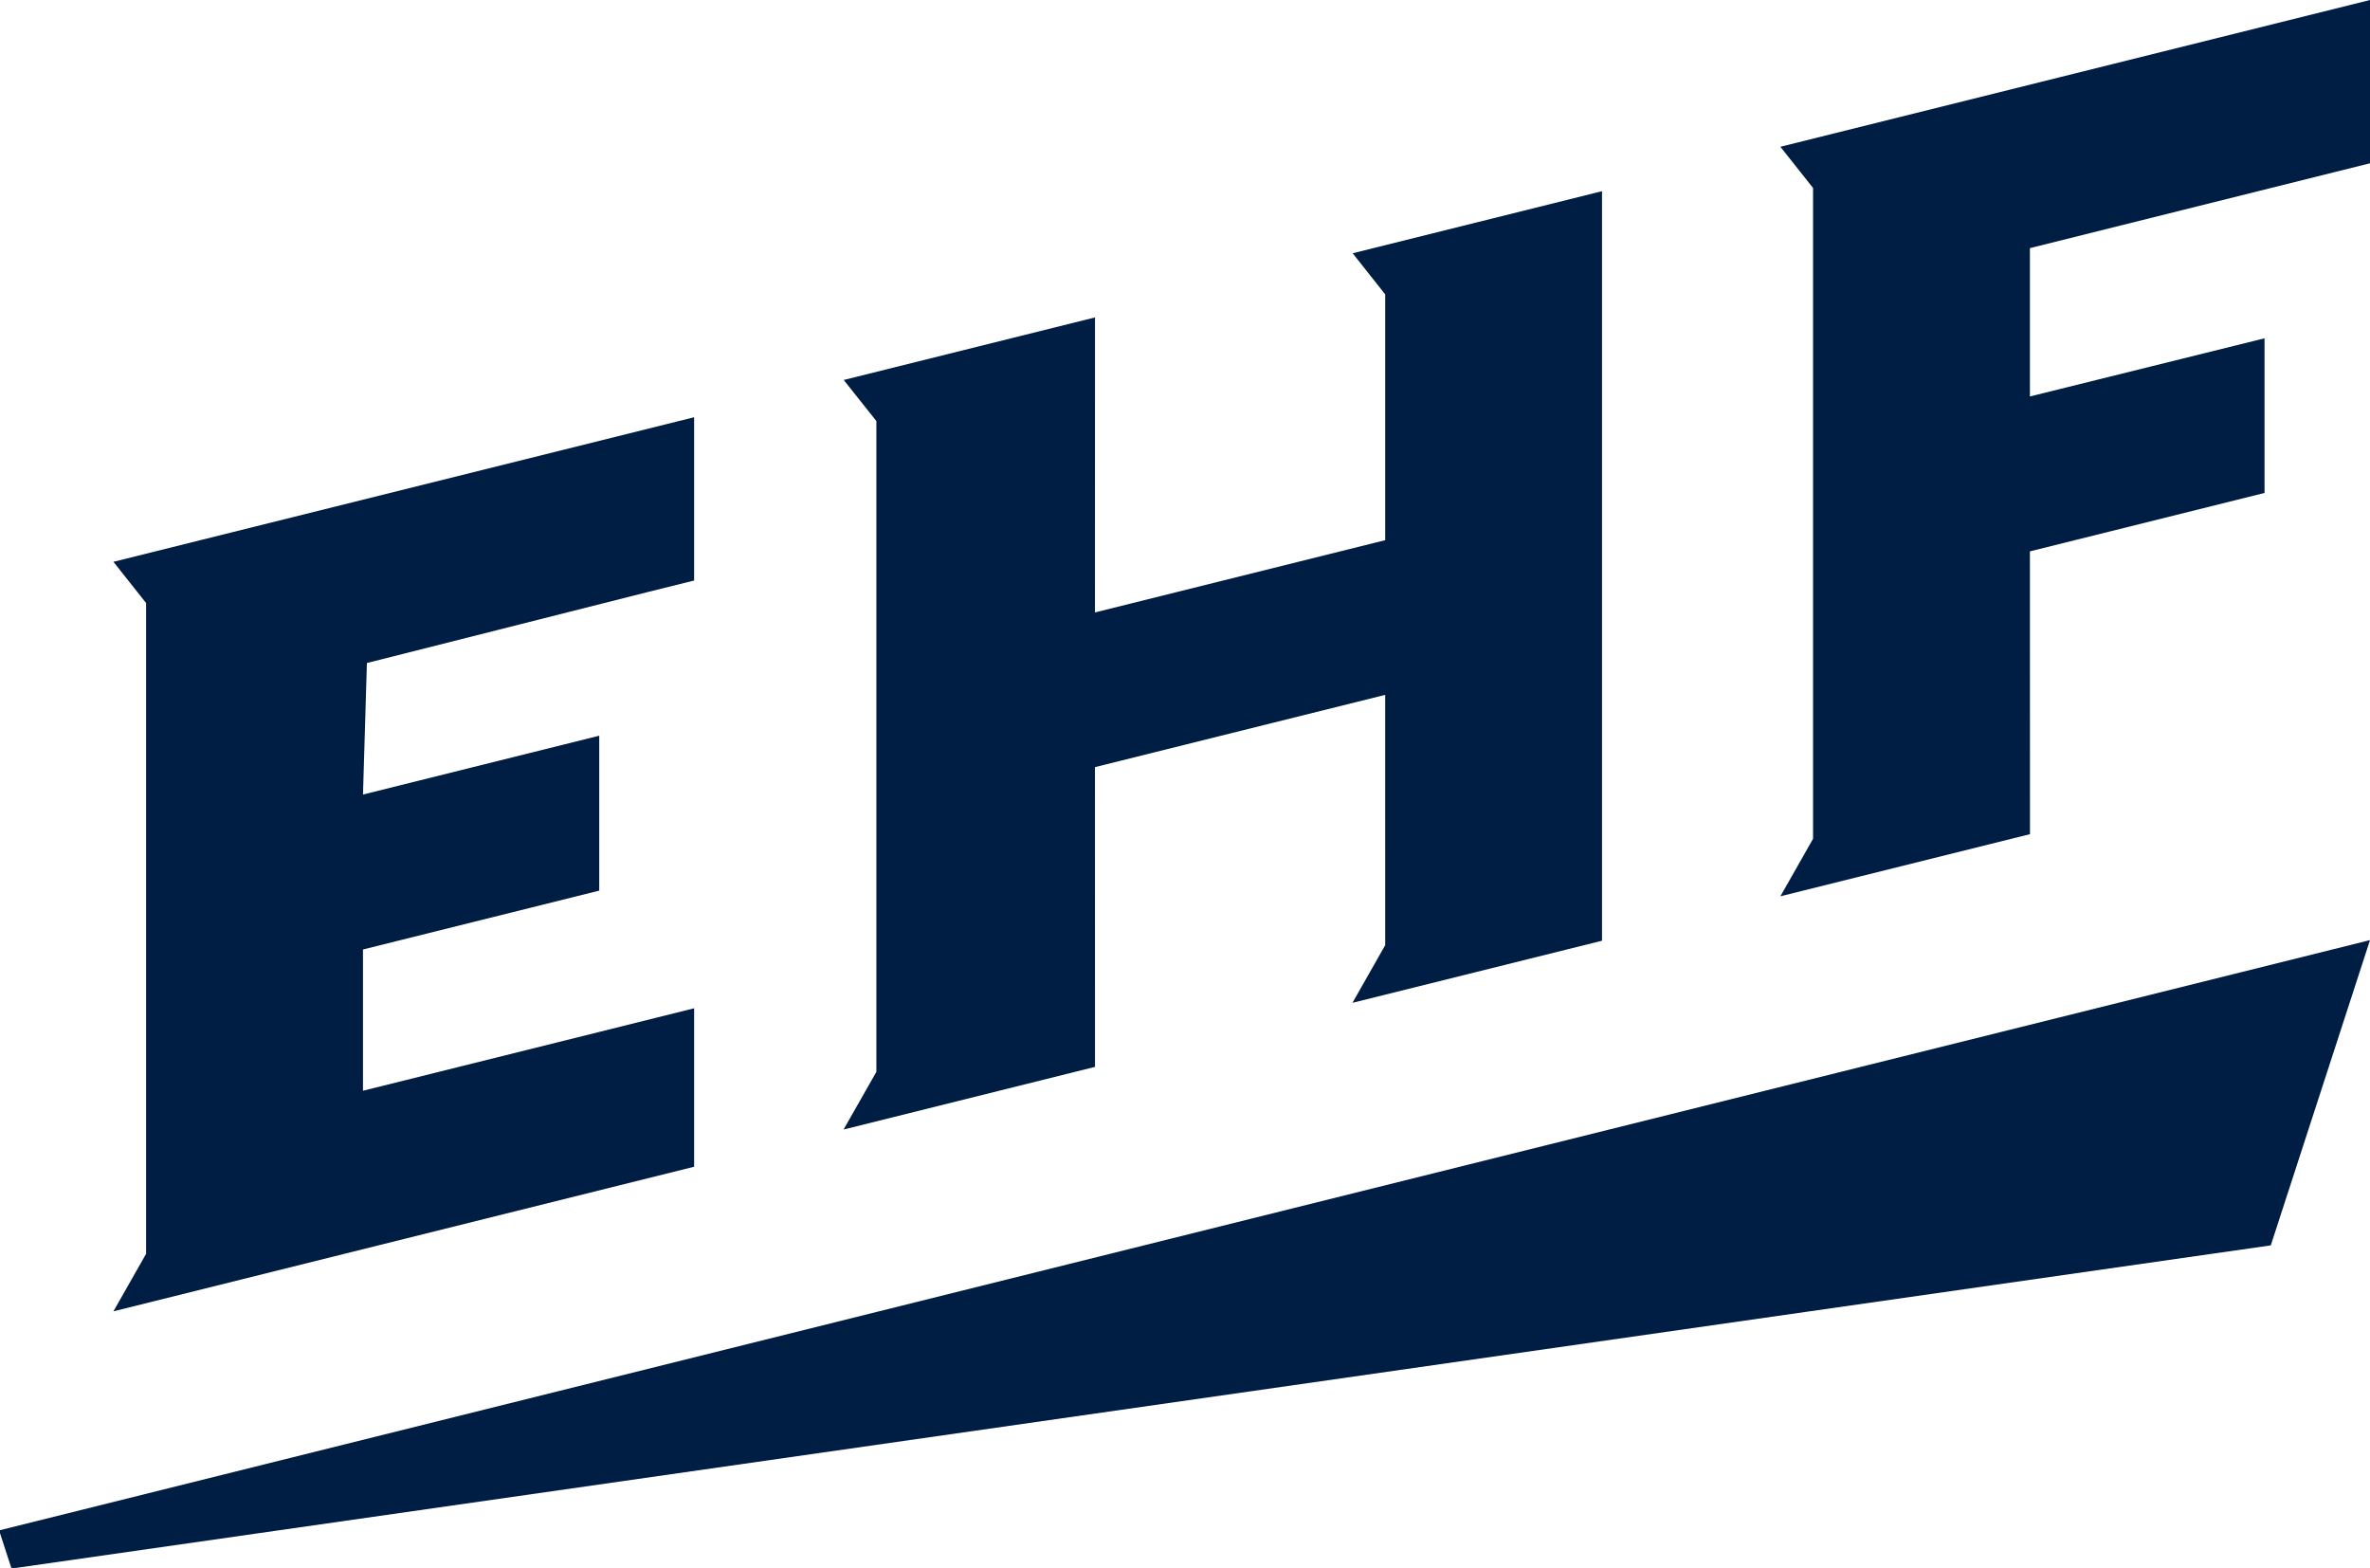 <?xml version="1.0" encoding="UTF-8" standalone="no"?>
<svg
   xmlns:dc="http://purl.org/dc/elements/1.1/"
   xmlns:cc="http://creativecommons.org/ns#"
   xmlns:rdf="http://www.w3.org/1999/02/22-rdf-syntax-ns#"
   xmlns:svg="http://www.w3.org/2000/svg"
   xmlns="http://www.w3.org/2000/svg"
   xmlns:sodipodi="http://sodipodi.sourceforge.net/DTD/sodipodi-0.dtd"
   xmlns:inkscape="http://www.inkscape.org/namespaces/inkscape"
   width="45.045mm"
   height="29.801mm"
   viewBox="0 0 45.045 29.801"
   version="1.1"
   id="svg8"
   sodipodi:docname="EHF.svg"
   inkscape:version="1.0.2 (e86c870879, 2021-01-15, custom)">
  <sodipodi:namedview
     pagecolor="#ffffff"
     bordercolor="#666666"
     borderopacity="1"
     objecttolerance="10"
     gridtolerance="10"
     guidetolerance="10"
     inkscape:pageopacity="0"
     inkscape:pageshadow="2"
     inkscape:window-width="1920"
     inkscape:window-height="1017"
     id="namedview69"
     showgrid="false"
     inkscape:zoom="3.9418965"
     inkscape:cx="128.49145"
     inkscape:cy="82.533528"
     inkscape:window-x="-8"
     inkscape:window-y="-8"
     inkscape:window-maximized="1"
     inkscape:current-layer="svg8" />
  <defs
     id="defs2">
    <clipPath
       clipPathUnits="userSpaceOnUse"
       id="clipPath40">
      <path
         d="M 0,841.89 H 595.276 V 0 H 0 Z"
         id="path38" />
    </clipPath>
    <clipPath
       clipPathUnits="userSpaceOnUse"
       id="clipPath154">
      <path
         d="M 0,0 H 595.276 V 841.89 H 0 Z"
         id="path152" />
    </clipPath>
    <clipPath
       clipPathUnits="userSpaceOnUse"
       id="clipPath162">
      <path
         d="M 47.693,592.633 H 216.874 V 329.012 H 47.693 Z"
         id="path160" />
    </clipPath>
    <clipPath
       clipPathUnits="userSpaceOnUse"
       id="clipPath250">
      <path
         d="M 56.693,622.488 H 207.874 V 745.512 H 56.693 Z"
         id="path248" />
    </clipPath>
  </defs>
  <g
     id="g236"
     transform="matrix(0.582,0,0,-0.582,45.045,0)">
    <path
       d="m 0,0 -19.255,-4.793 1.067,-1.346 v -21.253 l -1.067,-1.878 8.151,2.029 -0.002,9.235 7.662,1.908 v 5.05 l -7.662,-1.899 v 4.844 L 0,-5.332 Z m -33.223,-8.271 1.063,-1.343 v -8.026 l -9.479,-2.36 0.001,8.026 v 1.608 l -8.206,-2.043 1.067,-1.342 v -21.252 l -1.072,-1.884 8.211,2.046 v 1.615 l -0.001,8.174 9.478,2.36 0.001,-8.174 -1.07,-1.883 8.15,2.028 v 1.618 21.251 1.608 z m -40.47,-10.076 1.067,-1.346 v -21.253 l -1.067,-1.878 18.964,4.722 v 5.175 l -3.096,-0.772 -7.718,-1.921 v 4.613 l 7.715,1.922 v 5.059 l -7.715,-1.921 0.128,4.295 9.137,2.309 1.549,0.385 v 5.332 z m -3.733,-31.631 0.405,-1.246 73.781,10.554 3.24,9.969 z"
       style="fill:#001d43;fill-opacity:1;fill-rule:nonzero;stroke:none"
       id="path238" />
  </g>
</svg>
